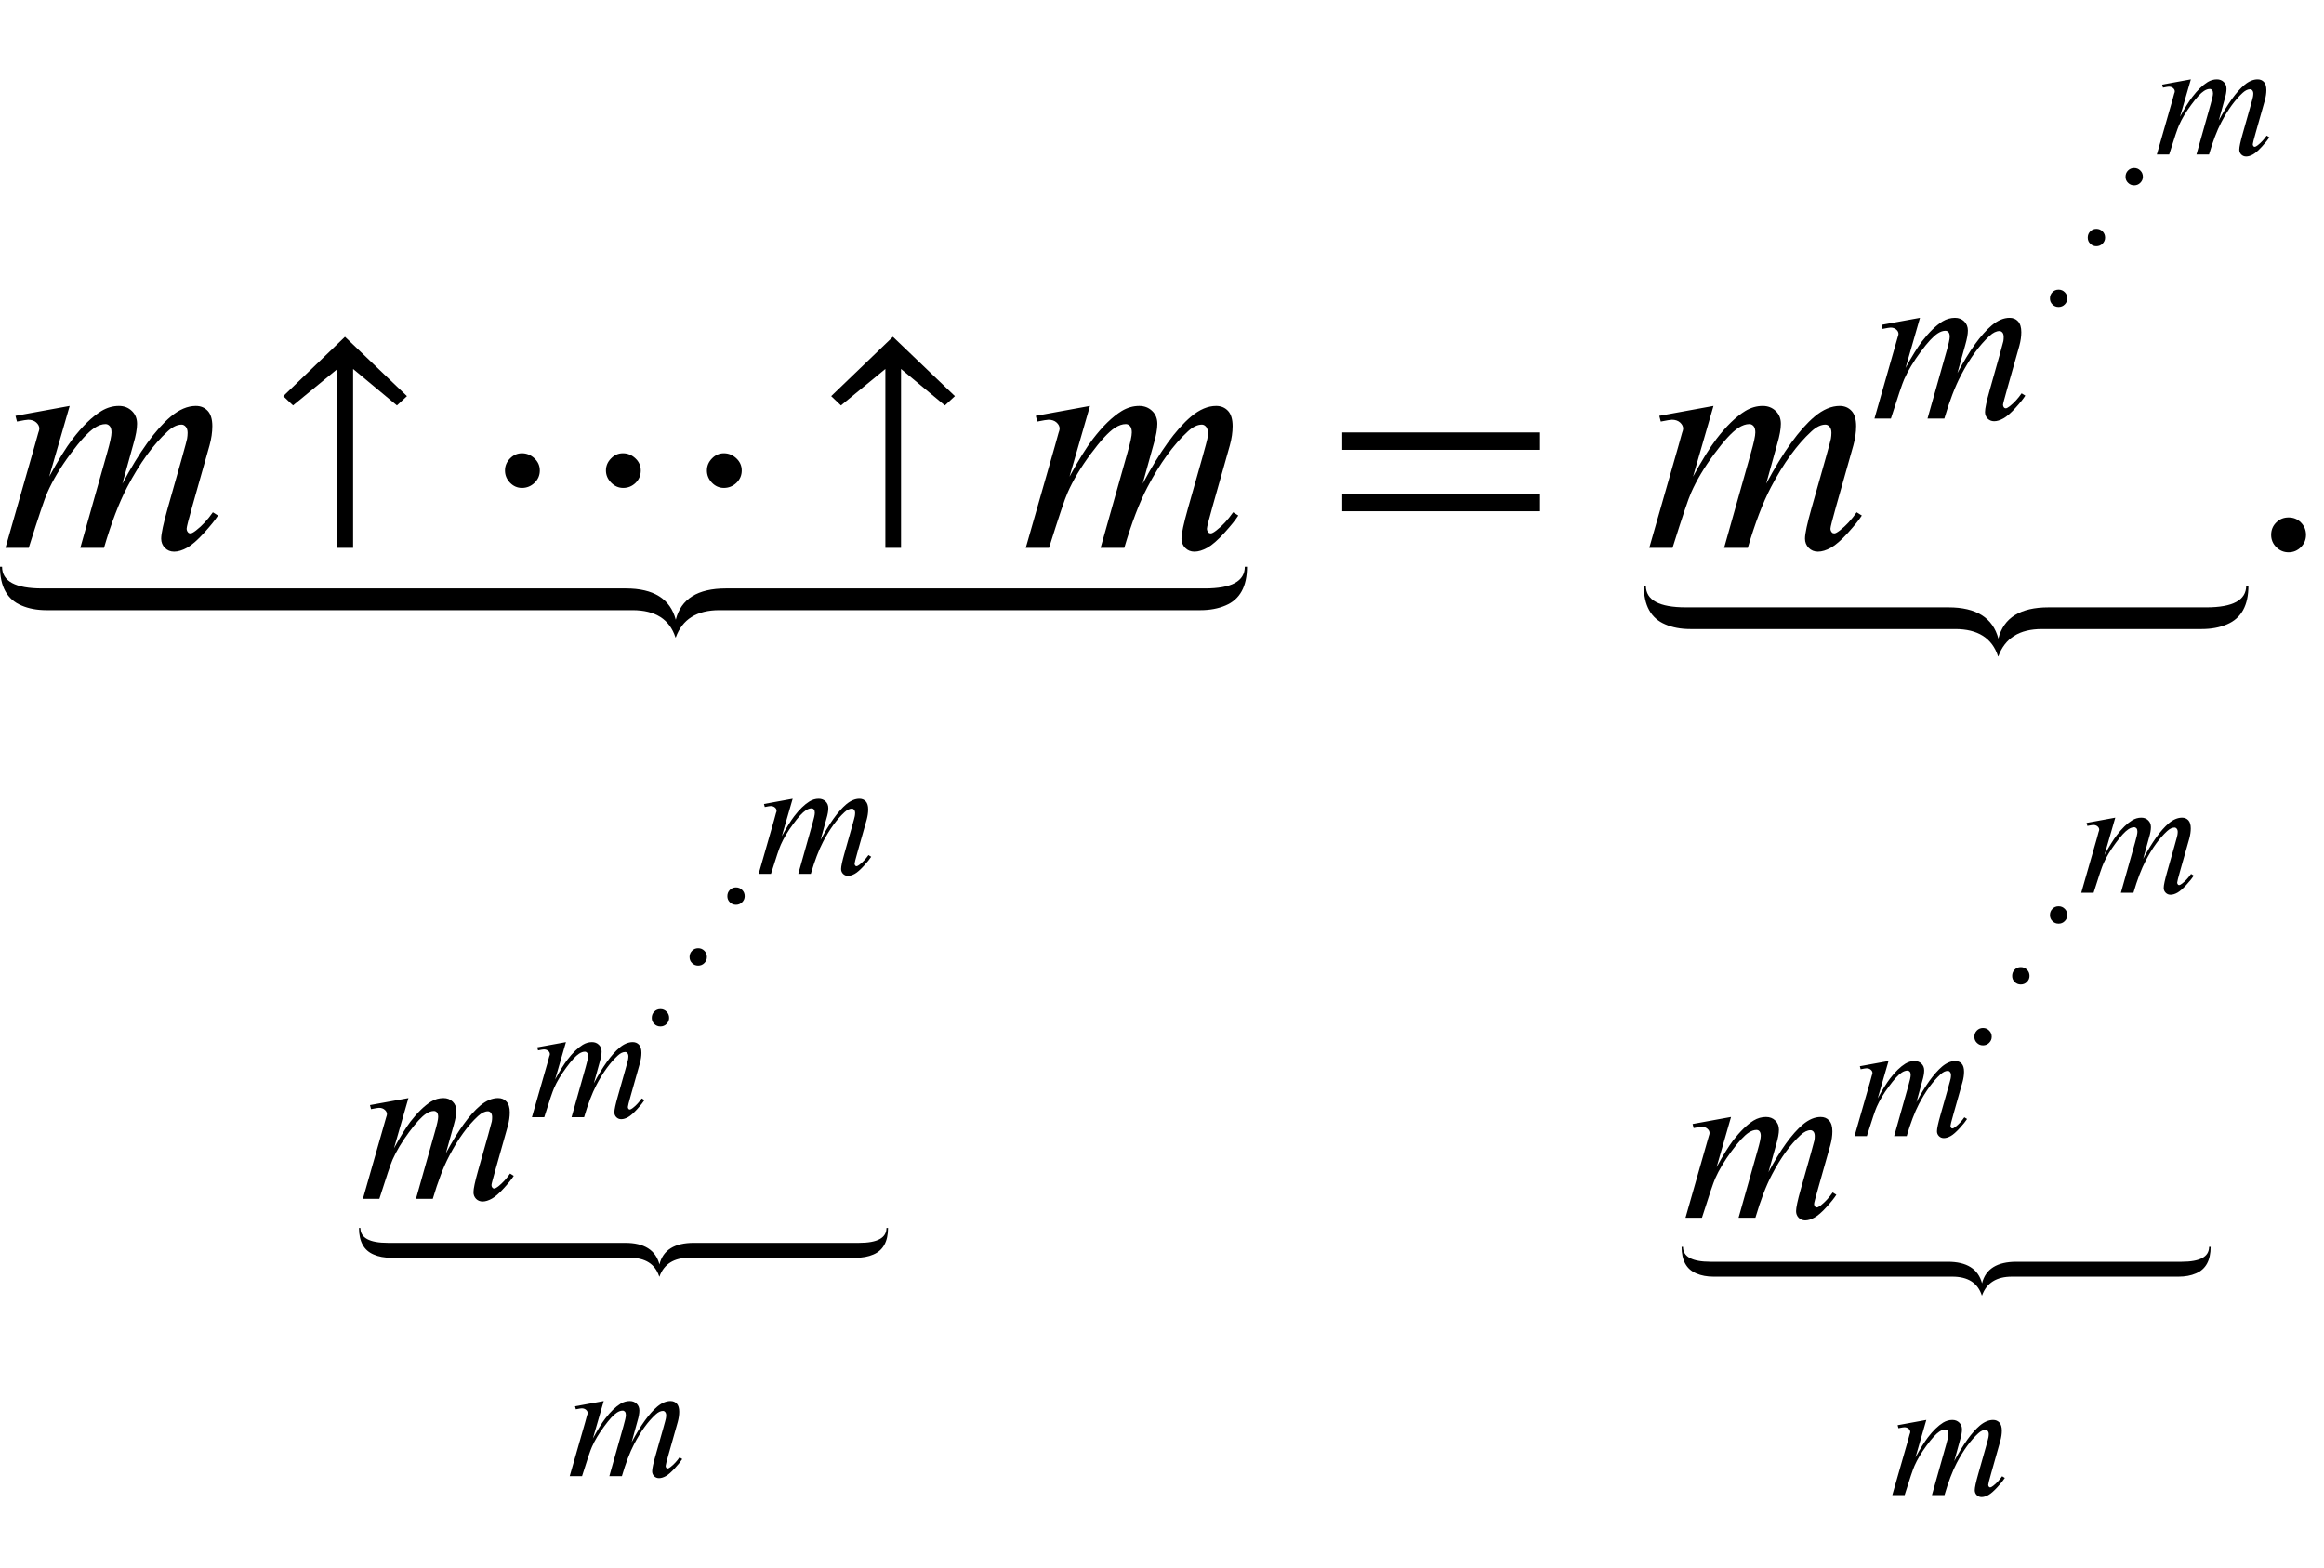 <?xml version="1.0" encoding="UTF-8"?>
<svg xmlns="http://www.w3.org/2000/svg" xmlns:xlink="http://www.w3.org/1999/xlink"  viewBox="0 0 123 83" version="1.1">
<defs>
<g>
<symbol overflow="visible" id="glyph0-0">
<path style="stroke:none;" d="M 2.359 0 L 2.359 -10.625 L 10.859 -10.625 L 10.859 0 Z M 2.625 -0.266 L 10.594 -0.266 L 10.594 -10.359 L 2.625 -10.359 Z M 2.625 -0.266 "/>
</symbol>
<symbol overflow="visible" id="glyph0-1">
<path style="stroke:none;" d="M 3.688 -7.512 L 2.605 -3.77 C 3.086 -4.648 3.496 -5.309 3.836 -5.754 C 4.359 -6.438 4.871 -6.938 5.371 -7.246 C 5.664 -7.422 5.973 -7.512 6.293 -7.512 C 6.57 -7.512 6.797 -7.422 6.98 -7.246 C 7.164 -7.07 7.254 -6.844 7.254 -6.566 C 7.254 -6.297 7.191 -5.941 7.062 -5.504 L 6.477 -3.395 C 7.379 -5.082 8.23 -6.266 9.039 -6.949 C 9.488 -7.324 9.93 -7.512 10.367 -7.512 C 10.621 -7.512 10.832 -7.426 10.996 -7.25 C 11.156 -7.078 11.238 -6.805 11.238 -6.441 C 11.238 -6.121 11.188 -5.781 11.09 -5.422 L 10.176 -2.191 C 9.977 -1.488 9.879 -1.098 9.879 -1.02 C 9.879 -0.941 9.902 -0.879 9.953 -0.82 C 9.984 -0.781 10.031 -0.766 10.086 -0.766 C 10.141 -0.766 10.238 -0.816 10.375 -0.922 C 10.691 -1.164 10.988 -1.484 11.266 -1.883 L 11.539 -1.711 C 11.398 -1.488 11.156 -1.184 10.805 -0.797 C 10.453 -0.41 10.152 -0.148 9.902 -0.008 C 9.652 0.129 9.426 0.199 9.215 0.199 C 9.02 0.199 8.859 0.133 8.727 0 C 8.598 -0.133 8.531 -0.297 8.531 -0.488 C 8.531 -0.754 8.648 -1.289 8.875 -2.094 L 9.629 -4.758 C 9.801 -5.371 9.891 -5.711 9.902 -5.777 C 9.918 -5.883 9.93 -5.984 9.93 -6.086 C 9.93 -6.223 9.898 -6.332 9.836 -6.406 C 9.77 -6.484 9.695 -6.523 9.613 -6.523 C 9.379 -6.523 9.133 -6.406 8.875 -6.168 C 8.109 -5.465 7.395 -4.48 6.73 -3.211 C 6.293 -2.375 5.887 -1.305 5.504 0 L 4.25 0 L 5.668 -5.023 C 5.824 -5.566 5.902 -5.926 5.902 -6.109 C 5.902 -6.258 5.871 -6.371 5.812 -6.441 C 5.75 -6.512 5.676 -6.551 5.586 -6.551 C 5.402 -6.551 5.211 -6.484 5.004 -6.352 C 4.672 -6.133 4.246 -5.672 3.723 -4.965 C 3.199 -4.258 2.793 -3.578 2.508 -2.93 C 2.367 -2.625 2.039 -1.648 1.52 0 L 0.289 0 L 1.828 -5.379 L 2.023 -6.078 C 2.062 -6.184 2.082 -6.258 2.082 -6.309 C 2.082 -6.43 2.027 -6.539 1.918 -6.637 C 1.809 -6.734 1.664 -6.781 1.492 -6.781 C 1.422 -6.781 1.223 -6.75 0.898 -6.684 L 0.82 -6.988 Z M 3.688 -7.512 "/>
</symbol>
<symbol overflow="visible" id="glyph1-0">
<path style="stroke:none;" d="M 1 0 L 1 -12.797 L 7 -12.797 L 7 0 Z M 2 -1 L 6 -1 L 6 -11.797 L 2 -11.797 Z M 2 -1 "/>
</symbol>
<symbol overflow="visible" id="glyph1-1">
<path style="stroke:none;" d="M 7.539 -8.031 L 7.008 -7.539 L 4.688 -9.469 L 4.688 0 L 3.859 0 L 3.859 -9.469 L 1.508 -7.539 L 0.992 -8.031 L 4.258 -11.172 Z M 7.539 -8.031 "/>
</symbol>
<symbol overflow="visible" id="glyph1-2">
<path style="stroke:none;" d="M 14.258 -4.094 C 14.258 -3.84 14.164 -3.621 13.977 -3.441 C 13.789 -3.262 13.566 -3.172 13.312 -3.172 C 13.066 -3.172 12.855 -3.266 12.68 -3.449 C 12.504 -3.633 12.414 -3.848 12.414 -4.094 C 12.414 -4.34 12.504 -4.551 12.684 -4.734 C 12.863 -4.918 13.074 -5.008 13.312 -5.008 C 13.562 -5.008 13.781 -4.918 13.973 -4.738 C 14.164 -4.559 14.258 -4.344 14.258 -4.094 Z M 8.914 -4.094 C 8.914 -3.84 8.824 -3.621 8.641 -3.441 C 8.457 -3.262 8.238 -3.172 7.984 -3.172 C 7.738 -3.172 7.527 -3.266 7.344 -3.453 C 7.16 -3.641 7.07 -3.855 7.07 -4.094 C 7.07 -4.34 7.16 -4.551 7.34 -4.734 C 7.52 -4.918 7.73 -5.008 7.969 -5.008 C 8.219 -5.008 8.438 -4.918 8.629 -4.738 C 8.82 -4.559 8.914 -4.344 8.914 -4.094 Z M 3.57 -4.094 C 3.57 -3.84 3.477 -3.621 3.289 -3.441 C 3.102 -3.262 2.879 -3.172 2.625 -3.172 C 2.379 -3.172 2.168 -3.266 1.992 -3.449 C 1.816 -3.633 1.727 -3.848 1.727 -4.094 C 1.727 -4.34 1.816 -4.551 1.996 -4.734 C 2.176 -4.918 2.387 -5.008 2.625 -5.008 C 2.875 -5.008 3.094 -4.918 3.285 -4.738 C 3.477 -4.559 3.57 -4.344 3.57 -4.094 Z M 3.57 -4.094 "/>
</symbol>
<symbol overflow="visible" id="glyph1-3">
<path style="stroke:none;" d="M 11.508 -5.188 L 1.039 -5.188 L 1.039 -6.109 L 11.508 -6.109 Z M 11.508 -1.938 L 1.039 -1.938 L 1.039 -2.867 L 11.508 -2.867 Z M 11.508 -1.938 "/>
</symbol>
<symbol overflow="visible" id="glyph2-0">
<path style="stroke:none;" d="M 1.672 0 L 1.672 -7.543 L 7.707 -7.543 L 7.707 0 Z M 1.863 -0.188 L 7.52 -0.188 L 7.52 -7.355 L 1.863 -7.355 Z M 1.863 -0.188 "/>
</symbol>
<symbol overflow="visible" id="glyph2-1">
<path style="stroke:none;" d="M 2.617 -5.332 L 1.852 -2.676 C 2.191 -3.301 2.484 -3.77 2.723 -4.086 C 3.098 -4.57 3.461 -4.926 3.812 -5.145 C 4.02 -5.27 4.238 -5.332 4.469 -5.332 C 4.664 -5.332 4.828 -5.27 4.957 -5.145 C 5.086 -5.02 5.152 -4.859 5.152 -4.66 C 5.152 -4.469 5.105 -4.219 5.016 -3.906 L 4.598 -2.41 C 5.238 -3.609 5.844 -4.449 6.418 -4.934 C 6.734 -5.199 7.051 -5.332 7.359 -5.332 C 7.543 -5.332 7.691 -5.273 7.805 -5.148 C 7.922 -5.023 7.98 -4.832 7.98 -4.574 C 7.98 -4.348 7.945 -4.105 7.875 -3.848 L 7.227 -1.555 C 7.086 -1.055 7.012 -0.781 7.012 -0.727 C 7.012 -0.672 7.031 -0.621 7.066 -0.582 C 7.09 -0.555 7.121 -0.543 7.16 -0.543 C 7.199 -0.543 7.27 -0.578 7.367 -0.652 C 7.59 -0.828 7.801 -1.055 7.996 -1.336 L 8.191 -1.215 C 8.094 -1.059 7.922 -0.84 7.672 -0.566 C 7.422 -0.289 7.207 -0.105 7.031 -0.008 C 6.855 0.09 6.691 0.141 6.543 0.141 C 6.406 0.141 6.289 0.094 6.195 0 C 6.105 -0.094 6.059 -0.211 6.059 -0.348 C 6.059 -0.535 6.141 -0.914 6.301 -1.484 L 6.836 -3.379 C 6.957 -3.812 7.023 -4.055 7.031 -4.102 C 7.043 -4.176 7.047 -4.25 7.047 -4.32 C 7.047 -4.418 7.027 -4.496 6.984 -4.551 C 6.938 -4.605 6.883 -4.633 6.824 -4.633 C 6.66 -4.633 6.484 -4.547 6.301 -4.379 C 5.758 -3.879 5.25 -3.18 4.781 -2.281 C 4.469 -1.688 4.18 -0.926 3.906 0 L 3.016 0 L 4.023 -3.566 C 4.133 -3.949 4.191 -4.207 4.191 -4.336 C 4.191 -4.441 4.168 -4.523 4.125 -4.574 C 4.082 -4.625 4.027 -4.648 3.965 -4.648 C 3.836 -4.648 3.699 -4.602 3.555 -4.508 C 3.32 -4.355 3.016 -4.027 2.645 -3.523 C 2.273 -3.02 1.984 -2.539 1.781 -2.082 C 1.684 -1.863 1.449 -1.172 1.078 0 L 0.207 0 L 1.297 -3.82 L 1.438 -4.312 C 1.465 -4.387 1.48 -4.445 1.48 -4.48 C 1.48 -4.566 1.441 -4.645 1.363 -4.711 C 1.285 -4.781 1.184 -4.816 1.062 -4.816 C 1.012 -4.816 0.867 -4.793 0.637 -4.746 L 0.582 -4.961 Z M 2.617 -5.332 "/>
</symbol>
<symbol overflow="visible" id="glyph3-0">
<path style="stroke:none;" d="M 1.25 0 L 1.25 -5.625 L 5.75 -5.625 L 5.75 0 Z M 1.391 -0.141 L 5.609 -0.141 L 5.609 -5.484 L 1.391 -5.484 Z M 1.391 -0.141 "/>
</symbol>
<symbol overflow="visible" id="glyph3-1">
<path style="stroke:none;" d="M 1.953 -3.977 L 1.379 -1.996 C 1.633 -2.461 1.852 -2.812 2.031 -3.047 C 2.309 -3.41 2.578 -3.672 2.844 -3.836 C 3 -3.93 3.16 -3.977 3.332 -3.977 C 3.477 -3.977 3.598 -3.93 3.695 -3.836 C 3.793 -3.742 3.84 -3.621 3.84 -3.477 C 3.84 -3.332 3.809 -3.145 3.738 -2.914 L 3.43 -1.797 C 3.906 -2.691 4.359 -3.316 4.785 -3.68 C 5.023 -3.879 5.258 -3.977 5.488 -3.977 C 5.625 -3.977 5.734 -3.93 5.82 -3.84 C 5.906 -3.746 5.949 -3.602 5.949 -3.41 C 5.949 -3.242 5.922 -3.059 5.871 -2.871 L 5.387 -1.16 C 5.281 -0.789 5.23 -0.582 5.23 -0.539 C 5.23 -0.5 5.242 -0.465 5.27 -0.434 C 5.285 -0.414 5.309 -0.406 5.34 -0.406 C 5.367 -0.406 5.422 -0.434 5.492 -0.488 C 5.66 -0.617 5.816 -0.785 5.965 -0.996 L 6.109 -0.906 C 6.035 -0.789 5.906 -0.625 5.719 -0.422 C 5.531 -0.219 5.375 -0.078 5.242 -0.004 C 5.109 0.07 4.988 0.105 4.879 0.105 C 4.777 0.105 4.691 0.07 4.621 0 C 4.551 -0.07 4.516 -0.156 4.516 -0.258 C 4.516 -0.398 4.578 -0.684 4.699 -1.109 L 5.098 -2.52 C 5.188 -2.844 5.238 -3.023 5.242 -3.059 C 5.25 -3.113 5.258 -3.168 5.258 -3.223 C 5.258 -3.297 5.238 -3.352 5.207 -3.391 C 5.172 -3.434 5.133 -3.453 5.09 -3.453 C 4.965 -3.453 4.836 -3.391 4.699 -3.266 C 4.293 -2.895 3.914 -2.371 3.562 -1.699 C 3.332 -1.258 3.117 -0.691 2.914 0 L 2.25 0 L 3 -2.66 C 3.082 -2.945 3.125 -3.137 3.125 -3.234 C 3.125 -3.312 3.109 -3.371 3.078 -3.41 C 3.043 -3.449 3.004 -3.469 2.957 -3.469 C 2.859 -3.469 2.758 -3.434 2.648 -3.363 C 2.473 -3.25 2.246 -3.004 1.973 -2.629 C 1.695 -2.254 1.48 -1.895 1.328 -1.551 C 1.254 -1.391 1.078 -0.875 0.805 0 L 0.152 0 L 0.969 -2.848 L 1.07 -3.219 C 1.094 -3.273 1.102 -3.312 1.102 -3.34 C 1.102 -3.406 1.074 -3.461 1.016 -3.512 C 0.957 -3.562 0.883 -3.59 0.789 -3.59 C 0.754 -3.59 0.648 -3.574 0.477 -3.539 L 0.434 -3.699 Z M 1.953 -3.977 "/>
</symbol>
<symbol overflow="visible" id="glyph4-0">
<path style="stroke:none;" d="M 0.5 0 L 0.5 -6.398 L 3.5 -6.398 L 3.5 0 Z M 1 -0.5 L 3 -0.5 L 3 -5.898 L 1 -5.898 Z M 1 -0.5 "/>
</symbol>
<symbol overflow="visible" id="glyph4-1">
<path style="stroke:none;" d="M 1.414 -2.039 C 1.414 -1.914 1.367 -1.809 1.277 -1.719 C 1.188 -1.629 1.078 -1.586 0.953 -1.586 C 0.824 -1.586 0.719 -1.629 0.629 -1.719 C 0.539 -1.805 0.496 -1.91 0.496 -2.039 C 0.496 -2.172 0.539 -2.281 0.629 -2.371 C 0.719 -2.461 0.824 -2.504 0.953 -2.504 C 1.082 -2.504 1.188 -2.461 1.281 -2.367 C 1.371 -2.277 1.414 -2.168 1.414 -2.039 Z M 1.414 -2.039 "/>
</symbol>
<symbol overflow="visible" id="glyph5-0">
<path style="stroke:none;" d="M 2.359 0 L 2.359 -10.625 L 10.859 -10.625 L 10.859 0 Z M 2.625 -0.266 L 10.594 -0.266 L 10.594 -10.359 L 2.625 -10.359 Z M 2.625 -0.266 "/>
</symbol>
<symbol overflow="visible" id="glyph5-1">
<path style="stroke:none;" d="M 2.125 -1.609 C 2.387 -1.609 2.605 -1.52 2.781 -1.34 C 2.957 -1.16 3.047 -0.945 3.047 -0.688 C 3.047 -0.434 2.957 -0.219 2.777 -0.039 C 2.598 0.141 2.379 0.234 2.125 0.234 C 1.871 0.234 1.652 0.141 1.473 -0.039 C 1.293 -0.219 1.203 -0.434 1.203 -0.688 C 1.203 -0.949 1.293 -1.168 1.473 -1.344 C 1.652 -1.523 1.871 -1.609 2.125 -1.609 Z M 2.125 -1.609 "/>
</symbol>
</g>
</defs>
<g id="surface548920">
<g style="fill:rgb(0%,0%,0%);fill-opacity:1;">
  <use xlink:href="#glyph0-1" x="0" y="29"/>
</g>
<g style="fill:rgb(0%,0%,0%);fill-opacity:1;">
  <use xlink:href="#glyph1-1" x="14" y="29"/>
</g>
<g style="fill:rgb(0%,0%,0%);fill-opacity:1;">
  <use xlink:href="#glyph1-2" x="25" y="29"/>
</g>
<g style="fill:rgb(0%,0%,0%);fill-opacity:1;">
  <use xlink:href="#glyph1-1" x="43" y="29"/>
</g>
<g style="fill:rgb(0%,0%,0%);fill-opacity:1;">
  <use xlink:href="#glyph0-1" x="54" y="29"/>
</g>
<path style=" stroke:none;fill-rule:nonzero;fill:rgb(0%,0%,0%);fill-opacity:1;" d="M 38.555 31.148 L 38.422 31.148 C 36.926 31.148 36.043 31.699 35.766 32.805 C 35.473 31.699 34.594 31.148 33.125 31.148 L 2.227 31.148 C 0.816 31.148 0.109 30.766 0.109 30 L 0 30 C 0 31.047 0.379 31.73 1.133 32.047 C 1.52 32.215 1.961 32.297 2.461 32.297 L 33.477 32.297 C 34.68 32.297 35.438 32.777 35.75 33.742 L 35.766 33.742 C 36.113 32.777 36.883 32.297 38.07 32.297 L 63.531 32.297 C 64.031 32.297 64.477 32.215 64.867 32.047 C 65.621 31.73 66 31.047 66 30 L 65.883 30 C 65.883 30.766 65.18 31.148 63.773 31.148 Z M 38.555 31.148 "/>
<g style="fill:rgb(0%,0%,0%);fill-opacity:1;">
  <use xlink:href="#glyph2-1" x="19" y="63.458"/>
</g>
<g style="fill:rgb(0%,0%,0%);fill-opacity:1;">
  <use xlink:href="#glyph3-1" x="28" y="59.139"/>
</g>
<g style="fill:rgb(0%,0%,0%);fill-opacity:1;">
  <use xlink:href="#glyph4-1" x="34" y="55.919"/>
</g>
<g style="fill:rgb(0%,0%,0%);fill-opacity:1;">
  <use xlink:href="#glyph4-1" x="36" y="52.698"/>
</g>
<g style="fill:rgb(0%,0%,0%);fill-opacity:1;">
  <use xlink:href="#glyph4-1" x="38" y="49.478"/>
</g>
<g style="fill:rgb(0%,0%,0%);fill-opacity:1;">
  <use xlink:href="#glyph3-1" x="40" y="46.258"/>
</g>
<path style=" stroke:none;fill-rule:nonzero;fill:rgb(0%,0%,0%);fill-opacity:1;" d="M 36.82 65.789 L 36.727 65.789 C 35.699 65.789 35.09 66.168 34.902 66.93 C 34.699 66.168 34.094 65.789 33.086 65.789 L 20.531 65.789 C 19.559 65.789 19.074 65.527 19.074 65 L 19 65 C 19 65.719 19.258 66.188 19.777 66.406 C 20.043 66.523 20.348 66.578 20.691 66.578 L 33.328 66.578 C 34.156 66.578 34.676 66.91 34.891 67.574 L 34.902 67.574 C 35.141 66.91 35.668 66.578 36.484 66.578 L 45.305 66.578 C 45.648 66.578 45.953 66.523 46.223 66.406 C 46.742 66.188 47 65.719 47 65 L 46.918 65 C 46.918 65.527 46.438 65.789 45.469 65.789 Z M 36.82 65.789 "/>
<g style="fill:rgb(0%,0%,0%);fill-opacity:1;">
  <use xlink:href="#glyph3-1" x="30" y="78.14"/>
</g>
<g style="fill:rgb(0%,0%,0%);fill-opacity:1;">
  <use xlink:href="#glyph1-3" x="70" y="29"/>
</g>
<g style="fill:rgb(0%,0%,0%);fill-opacity:1;">
  <use xlink:href="#glyph0-1" x="87" y="29"/>
</g>
<g style="fill:rgb(0%,0%,0%);fill-opacity:1;">
  <use xlink:href="#glyph2-1" x="99" y="22.157"/>
</g>
<g style="fill:rgb(0%,0%,0%);fill-opacity:1;">
  <use xlink:href="#glyph4-1" x="108" y="17.838"/>
</g>
<g style="fill:rgb(0%,0%,0%);fill-opacity:1;">
  <use xlink:href="#glyph4-1" x="110" y="14.618"/>
</g>
<g style="fill:rgb(0%,0%,0%);fill-opacity:1;">
  <use xlink:href="#glyph4-1" x="112" y="11.397"/>
</g>
<g style="fill:rgb(0%,0%,0%);fill-opacity:1;">
  <use xlink:href="#glyph3-1" x="114" y="8.177"/>
</g>
<path style=" stroke:none;fill-rule:nonzero;fill:rgb(0%,0%,0%);fill-opacity:1;" d="M 108.555 32.148 L 108.422 32.148 C 106.926 32.148 106.043 32.699 105.766 33.805 C 105.473 32.699 104.594 32.148 103.125 32.148 L 89.227 32.148 C 87.816 32.148 87.109 31.766 87.109 31 L 87 31 C 87 32.047 87.379 32.73 88.133 33.047 C 88.52 33.215 88.961 33.297 89.461 33.297 L 103.477 33.297 C 104.68 33.297 105.438 33.777 105.75 34.742 L 105.766 34.742 C 106.113 33.777 106.883 33.297 108.07 33.297 L 116.531 33.297 C 117.031 33.297 117.477 33.215 117.867 33.047 C 118.621 32.73 119 32.047 119 31 L 118.883 31 C 118.883 31.766 118.18 32.148 116.773 32.148 Z M 108.555 32.148 "/>
<g style="fill:rgb(0%,0%,0%);fill-opacity:1;">
  <use xlink:href="#glyph2-1" x="89" y="64.458"/>
</g>
<g style="fill:rgb(0%,0%,0%);fill-opacity:1;">
  <use xlink:href="#glyph3-1" x="98" y="60.139"/>
</g>
<g style="fill:rgb(0%,0%,0%);fill-opacity:1;">
  <use xlink:href="#glyph4-1" x="104" y="56.919"/>
</g>
<g style="fill:rgb(0%,0%,0%);fill-opacity:1;">
  <use xlink:href="#glyph4-1" x="106" y="53.698"/>
</g>
<g style="fill:rgb(0%,0%,0%);fill-opacity:1;">
  <use xlink:href="#glyph4-1" x="108" y="50.478"/>
</g>
<g style="fill:rgb(0%,0%,0%);fill-opacity:1;">
  <use xlink:href="#glyph3-1" x="110" y="47.258"/>
</g>
<path style=" stroke:none;fill-rule:nonzero;fill:rgb(0%,0%,0%);fill-opacity:1;" d="M 106.82 66.789 L 106.727 66.789 C 105.699 66.789 105.09 67.168 104.902 67.93 C 104.699 67.168 104.094 66.789 103.086 66.789 L 90.531 66.789 C 89.559 66.789 89.074 66.527 89.074 66 L 89 66 C 89 66.719 89.258 67.188 89.777 67.406 C 90.043 67.523 90.348 67.578 90.691 67.578 L 103.328 67.578 C 104.156 67.578 104.676 67.91 104.891 68.574 L 104.902 68.574 C 105.141 67.91 105.668 67.578 106.484 67.578 L 115.305 67.578 C 115.648 67.578 115.953 67.523 116.223 67.406 C 116.742 67.188 117 66.719 117 66 L 116.918 66 C 116.918 66.527 116.438 66.789 115.469 66.789 Z M 106.82 66.789 "/>
<g style="fill:rgb(0%,0%,0%);fill-opacity:1;">
  <use xlink:href="#glyph3-1" x="100" y="79.14"/>
</g>
<g style="fill:rgb(0%,0%,0%);fill-opacity:1;">
  <use xlink:href="#glyph5-1" x="119" y="29"/>
</g>
</g>
</svg>